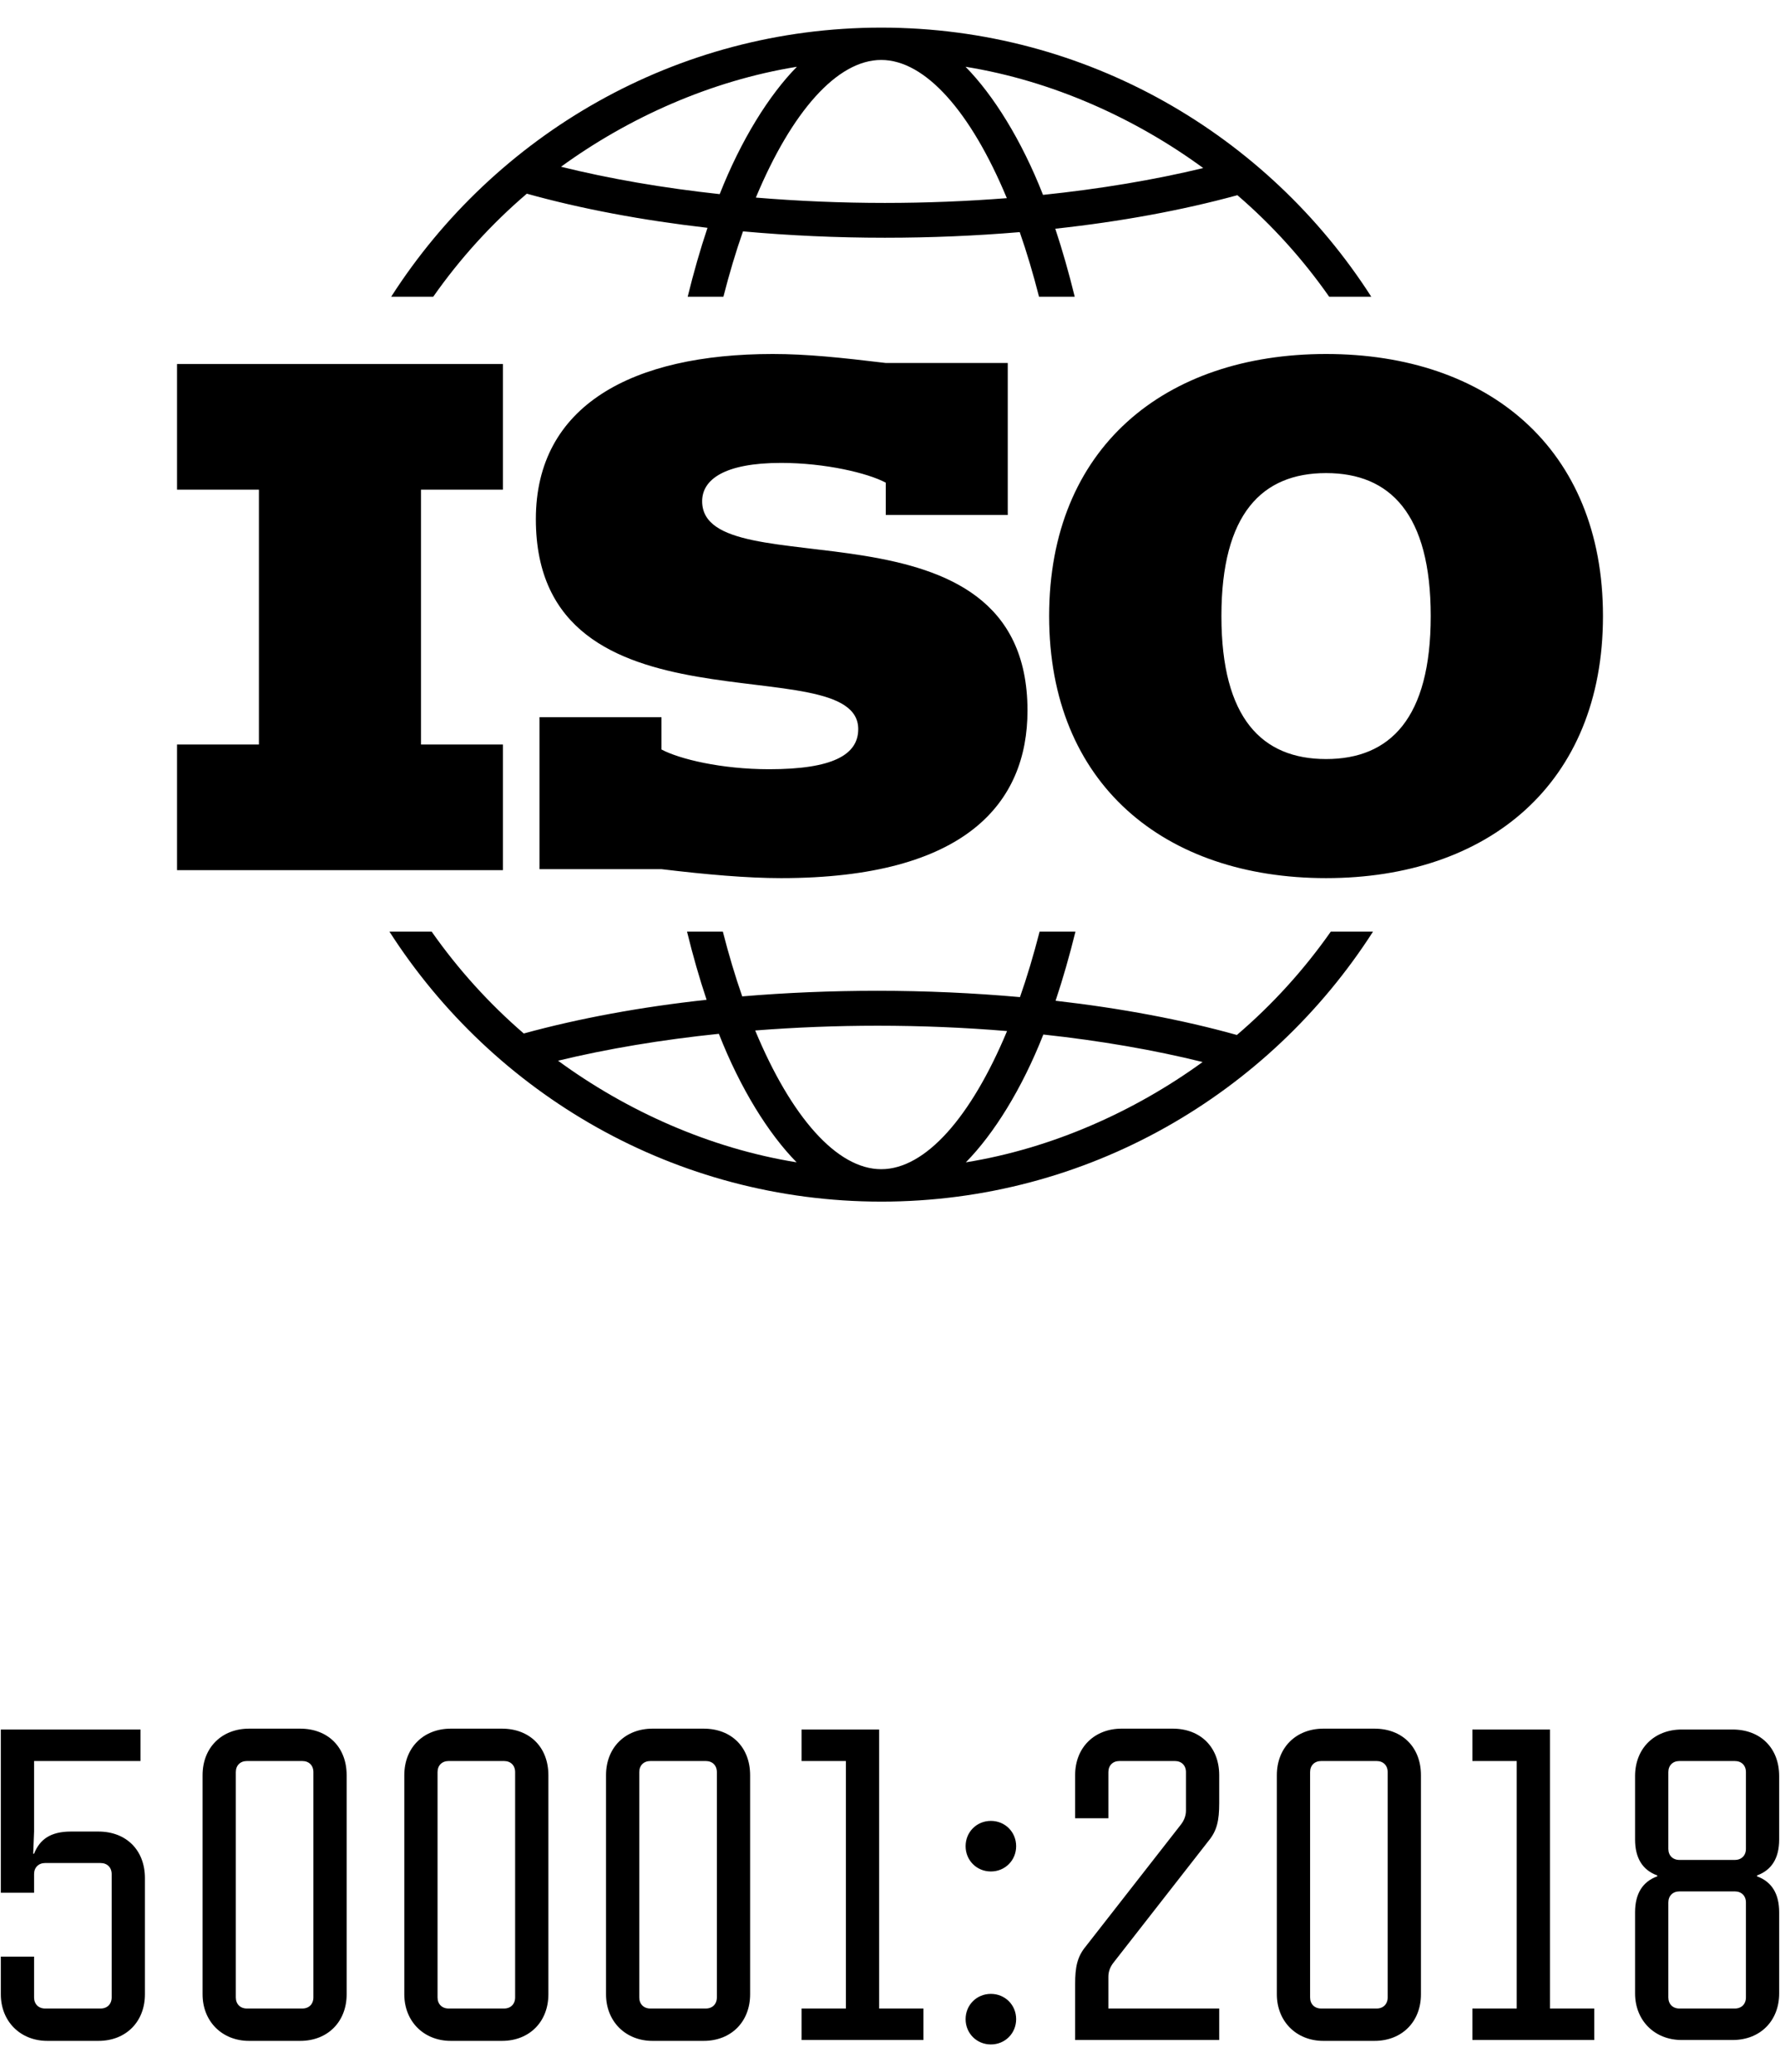 <?xml version="1.0" encoding="UTF-8"?>
<!DOCTYPE svg PUBLIC "-//W3C//DTD SVG 1.1//EN" "http://www.w3.org/Graphics/SVG/1.1/DTD/svg11.dtd">
<!-- Creator: CorelDRAW 2019 (64-Bit) -->
<svg xmlns="http://www.w3.org/2000/svg" xml:space="preserve" width="55px" height="64px" version="1.1" style="shape-rendering:geometricPrecision; text-rendering:geometricPrecision; image-rendering:optimizeQuality; fill-rule:evenodd; clip-rule:evenodd"
viewBox="0 0 91 104"
 xmlns:xlink="http://www.w3.org/1999/xlink"
 xmlns:xodm="http://www.corel.com/coreldraw/odm/2003">
 <defs>
  <style type="text/css">
   <![CDATA[
    .fil0 {fill:black;fill-rule:nonzero}
   ]]>
  </style>
 </defs>
 <g id="Vrstva_x0020_1">
  <path class="fil0" d="M5.029 103.352c1.428,0 2.38,-0.997 2.38,-2.38l0 -5.938c0,-1.428 -0.952,-2.38 -2.38,-2.38l-1.405 0c-1.02,0 -1.587,0.385 -1.882,1.133l-0.045 0 0.045 -1.133 0 -3.604 5.441 0 0 -1.61 -7.141 0 0 8.341 1.7 0 0 -0.952c0,-0.339 0.227,-0.566 0.567,-0.566l2.833 0c0.341,0 0.567,0.227 0.567,0.566l0 6.302c0,0.34 -0.226,0.567 -0.567,0.567l-2.833 0c-0.34,0 -0.567,-0.227 -0.567,-0.567l0 -2.085 -1.7 0 0 1.926c0,1.383 0.998,2.38 2.381,2.38l2.606 0zm40.023 -42.89c-10.542,0 -19.824,-5.506 -25.143,-13.799l2.158 0c1.35,1.925 2.934,3.675 4.71,5.207 2.849,-0.78 5.998,-1.358 9.347,-1.722 -0.369,-1.102 -0.703,-2.27 -1.001,-3.485l1.831 0c0.303,1.177 0.633,2.287 0.991,3.311 2.239,-0.189 4.557,-0.286 6.921,-0.286 2.469,0 4.913,0.112 7.279,0.323 0.363,-1.033 0.696,-2.156 1.004,-3.348l1.833 0c-0.305,1.233 -0.643,2.417 -1.017,3.534 3.339,0.381 6.483,0.971 9.269,1.749 1.815,-1.55 3.429,-3.326 4.802,-5.283l2.158 0c-5.318,8.293 -14.601,13.799 -25.142,13.799zm0 -59.996c10.504,0 19.753,5.487 25.052,13.752l-2.152 0c-1.344,-1.919 -2.92,-3.664 -4.692,-5.188 -2.837,0.775 -5.976,1.351 -9.31,1.713 0.365,1.099 0.696,2.262 0.994,3.475l-1.825 0c-0.301,-1.175 -0.63,-2.281 -0.986,-3.301 -2.231,0.188 -4.539,0.287 -6.896,0.287 -2.461,0 -4.896,-0.112 -7.253,-0.325 -0.362,1.03 -0.696,2.149 -1.001,3.339l-1.826 0c0.303,-1.231 0.639,-2.409 1.013,-3.521 -3.327,-0.382 -6.46,-0.97 -9.237,-1.744 -1.807,1.544 -3.416,3.314 -4.784,5.265l-2.15 0c5.299,-8.265 14.549,-13.752 25.053,-13.752zm-4.312 2.001c-4.394,0.709 -8.597,2.594 -12.059,5.109 2.483,0.615 5.225,1.087 8.113,1.4 1.094,-2.779 2.529,-5.069 3.946,-6.509zm20.774 5.176c-3.483,-2.55 -7.719,-4.461 -12.152,-5.176 1.424,1.446 2.864,3.749 3.961,6.547 2.911,-0.303 5.682,-0.765 8.191,-1.371zm-16.278 1.782c2.107,0 4.199,-0.085 6.237,-0.244 -1.835,-4.409 -4.166,-7.063 -6.422,-7.063 -2.253,0 -4.577,2.643 -6.409,7.034 2.148,0.178 4.36,0.273 6.594,0.273zm22.558 34.505c-8.258,0 -14.158,-4.799 -14.158,-13.392 0,-8.592 5.9,-13.393 14.158,-13.393 8.254,0 14.156,4.801 14.156,13.393 0,8.593 -5.902,13.392 -14.156,13.392zm-28.472 -5.565c3.24,0 4.554,-0.733 4.554,-2.049 0,-4.281 -16.481,0.705 -16.481,-10.732 0,-5.809 4.925,-8.439 12.109,-8.439 1.743,0 3.485,0.184 5.779,0.459l6.237 0 0 7.767 -6.237 0 0 -1.651c-0.916,-0.489 -3.087,-1.009 -5.351,-1.009 -2.905,0 -4.036,0.855 -4.036,1.957 0,4.555 16.633,-0.674 16.633,10.701 0,4.709 -3.149,8.561 -12.597,8.561 -1.741,0 -3.822,-0.183 -6.114,-0.458l-6.238 0 0 -7.767 6.238 0 0 1.652c0.916,0.488 3.056,1.008 5.504,1.008zm-30.272 -1.262l4.187 0 0 -13.026 -4.187 0 0 -6.421 16.662 0 0 6.421 -4.189 0 0 13.026 4.189 0 0 6.421 -16.662 0 0 -6.421zm58.744 -13.872c-3.273,0 -5.351,2.079 -5.351,7.307 0,5.229 2.078,7.307 5.351,7.307 3.27,0 5.35,-2.078 5.35,-7.307 0,-5.228 -2.08,-7.307 -5.35,-7.307zm-18.416 35.223c4.411,-0.711 8.628,-2.603 12.104,-5.126 -2.493,-0.618 -5.245,-1.092 -8.143,-1.405 -1.099,2.79 -2.538,5.086 -3.961,6.531zm-20.848 -5.193c3.495,2.56 7.746,4.476 12.195,5.192 -1.429,-1.451 -2.874,-3.76 -3.974,-6.567 -2.923,0.302 -5.704,0.765 -8.221,1.375zm16.337 -1.788c-2.115,0 -4.214,0.084 -6.259,0.243 1.84,4.426 4.181,7.089 6.444,7.089 2.259,0 4.593,-2.653 6.432,-7.059 -2.157,-0.18 -4.375,-0.273 -6.617,-0.273zm-29.525 51.879c1.429,0 2.38,-0.997 2.38,-2.38l0 -11.197c0,-1.428 -0.951,-2.38 -2.38,-2.38l-2.606 0c-1.383,0 -2.38,0.952 -2.38,2.38l0 11.197c0,1.383 0.997,2.38 2.38,2.38l2.606 0zm-2.719 -1.654c-0.341,0 -0.567,-0.227 -0.567,-0.567l0 -11.515c0,-0.34 0.226,-0.566 0.567,-0.566l2.833 0c0.34,0 0.566,0.226 0.566,0.566l0 11.515c0,0.34 -0.226,0.567 -0.566,0.567l-2.833 0zm13.033 1.654c1.428,0 2.379,-0.997 2.379,-2.38l0 -11.197c0,-1.428 -0.951,-2.38 -2.379,-2.38l-2.607 0c-1.383,0 -2.38,0.952 -2.38,2.38l0 11.197c0,1.383 0.997,2.38 2.38,2.38l2.607 0zm-2.72 -1.654c-0.34,0 -0.567,-0.227 -0.567,-0.567l0 -11.515c0,-0.34 0.227,-0.566 0.567,-0.566l2.833 0c0.34,0 0.566,0.226 0.566,0.566l0 11.515c0,0.34 -0.226,0.567 -0.566,0.567l-2.833 0zm13.033 1.654c1.428,0 2.38,-0.997 2.38,-2.38l0 -11.197c0,-1.428 -0.952,-2.38 -2.38,-2.38l-2.607 0c-1.383,0 -2.38,0.952 -2.38,2.38l0 11.197c0,1.383 0.997,2.38 2.38,2.38l2.607 0zm-2.72 -1.654c-0.34,0 -0.567,-0.227 -0.567,-0.567l0 -11.515c0,-0.34 0.227,-0.566 0.567,-0.566l2.833 0c0.34,0 0.567,0.226 0.567,0.566l0 11.515c0,0.34 -0.227,0.567 -0.567,0.567l-2.833 0zm13.962 1.609l0 -1.609 -2.266 0 0 -14.258 -3.967 0 0 1.61 2.267 0 0 12.648 -2.267 0 0 1.609 6.233 0zm2.154 -1.066c0,0.726 0.567,1.293 1.292,1.293 0.725,0 1.292,-0.567 1.292,-1.293 0,-0.725 -0.567,-1.291 -1.292,-1.291 -0.725,0 -1.292,0.566 -1.292,1.291zm0 -8.839c0,0.725 0.567,1.292 1.292,1.292 0.725,0 1.292,-0.567 1.292,-1.292 0,-0.726 -0.567,-1.292 -1.292,-1.292 -0.725,0 -1.292,0.566 -1.292,1.292zm7.299 8.296l0 -1.632c0,-0.25 0.09,-0.499 0.272,-0.726l4.85 -6.21c0.431,-0.522 0.544,-1.043 0.544,-1.927l0 -1.428c0,-1.428 -0.951,-2.38 -2.38,-2.38l-2.606 0c-1.383,0 -2.38,0.952 -2.38,2.38l0 2.199 1.7 0 0 -2.358c0,-0.34 0.226,-0.566 0.567,-0.566l2.833 0c0.34,0 0.566,0.226 0.566,0.566l0 1.972c0,0.25 -0.09,0.499 -0.271,0.726l-4.851 6.21c-0.431,0.522 -0.544,1.043 -0.544,1.927l0 2.856 7.366 0 0 -1.609 -5.666 0zm13.6 1.654c1.428,0 2.38,-0.997 2.38,-2.38l0 -11.197c0,-1.428 -0.952,-2.38 -2.38,-2.38l-2.607 0c-1.383,0 -2.38,0.952 -2.38,2.38l0 11.197c0,1.383 0.997,2.38 2.38,2.38l2.607 0zm-2.72 -1.654c-0.34,0 -0.567,-0.227 -0.567,-0.567l0 -11.515c0,-0.34 0.227,-0.566 0.567,-0.566l2.833 0c0.34,0 0.566,0.226 0.566,0.566l0 11.515c0,0.34 -0.226,0.567 -0.566,0.567l-2.833 0zm13.962 1.609l0 -1.609 -2.266 0 0 -14.258 -3.967 0 0 1.61 2.267 0 0 12.648 -2.267 0 0 1.609 6.233 0zm3.219 -8.364c-0.748,0.272 -1.134,0.884 -1.134,1.836l0 4.148c0,1.383 0.998,2.38 2.381,2.38l2.606 0c1.428,0 2.38,-0.997 2.38,-2.38l0 -4.148c0,-0.952 -0.385,-1.564 -1.133,-1.836l0 -0.046c0.748,-0.271 1.133,-0.884 1.133,-1.835l0 -3.242c0,-1.428 -0.952,-2.38 -2.38,-2.38l-2.606 0c-1.383,0 -2.381,0.952 -2.381,2.38l0 3.242c0,0.951 0.386,1.564 1.134,1.835l0 0.046zm3.966 -5.893c0.341,0 0.567,0.226 0.567,0.566l0 3.922c0,0.34 -0.226,0.566 -0.567,0.566l-2.833 0c-0.34,0 -0.567,-0.226 -0.567,-0.566l0 -3.922c0,-0.34 0.227,-0.566 0.567,-0.566l2.833 0zm0 6.663c0.341,0 0.567,0.227 0.567,0.567l0 4.851c0,0.34 -0.226,0.567 -0.567,0.567l-2.833 0c-0.34,0 -0.567,-0.227 -0.567,-0.567l0 -4.851c0,-0.34 0.227,-0.567 0.567,-0.567l2.833 0z"/>
 </g>
</svg>
